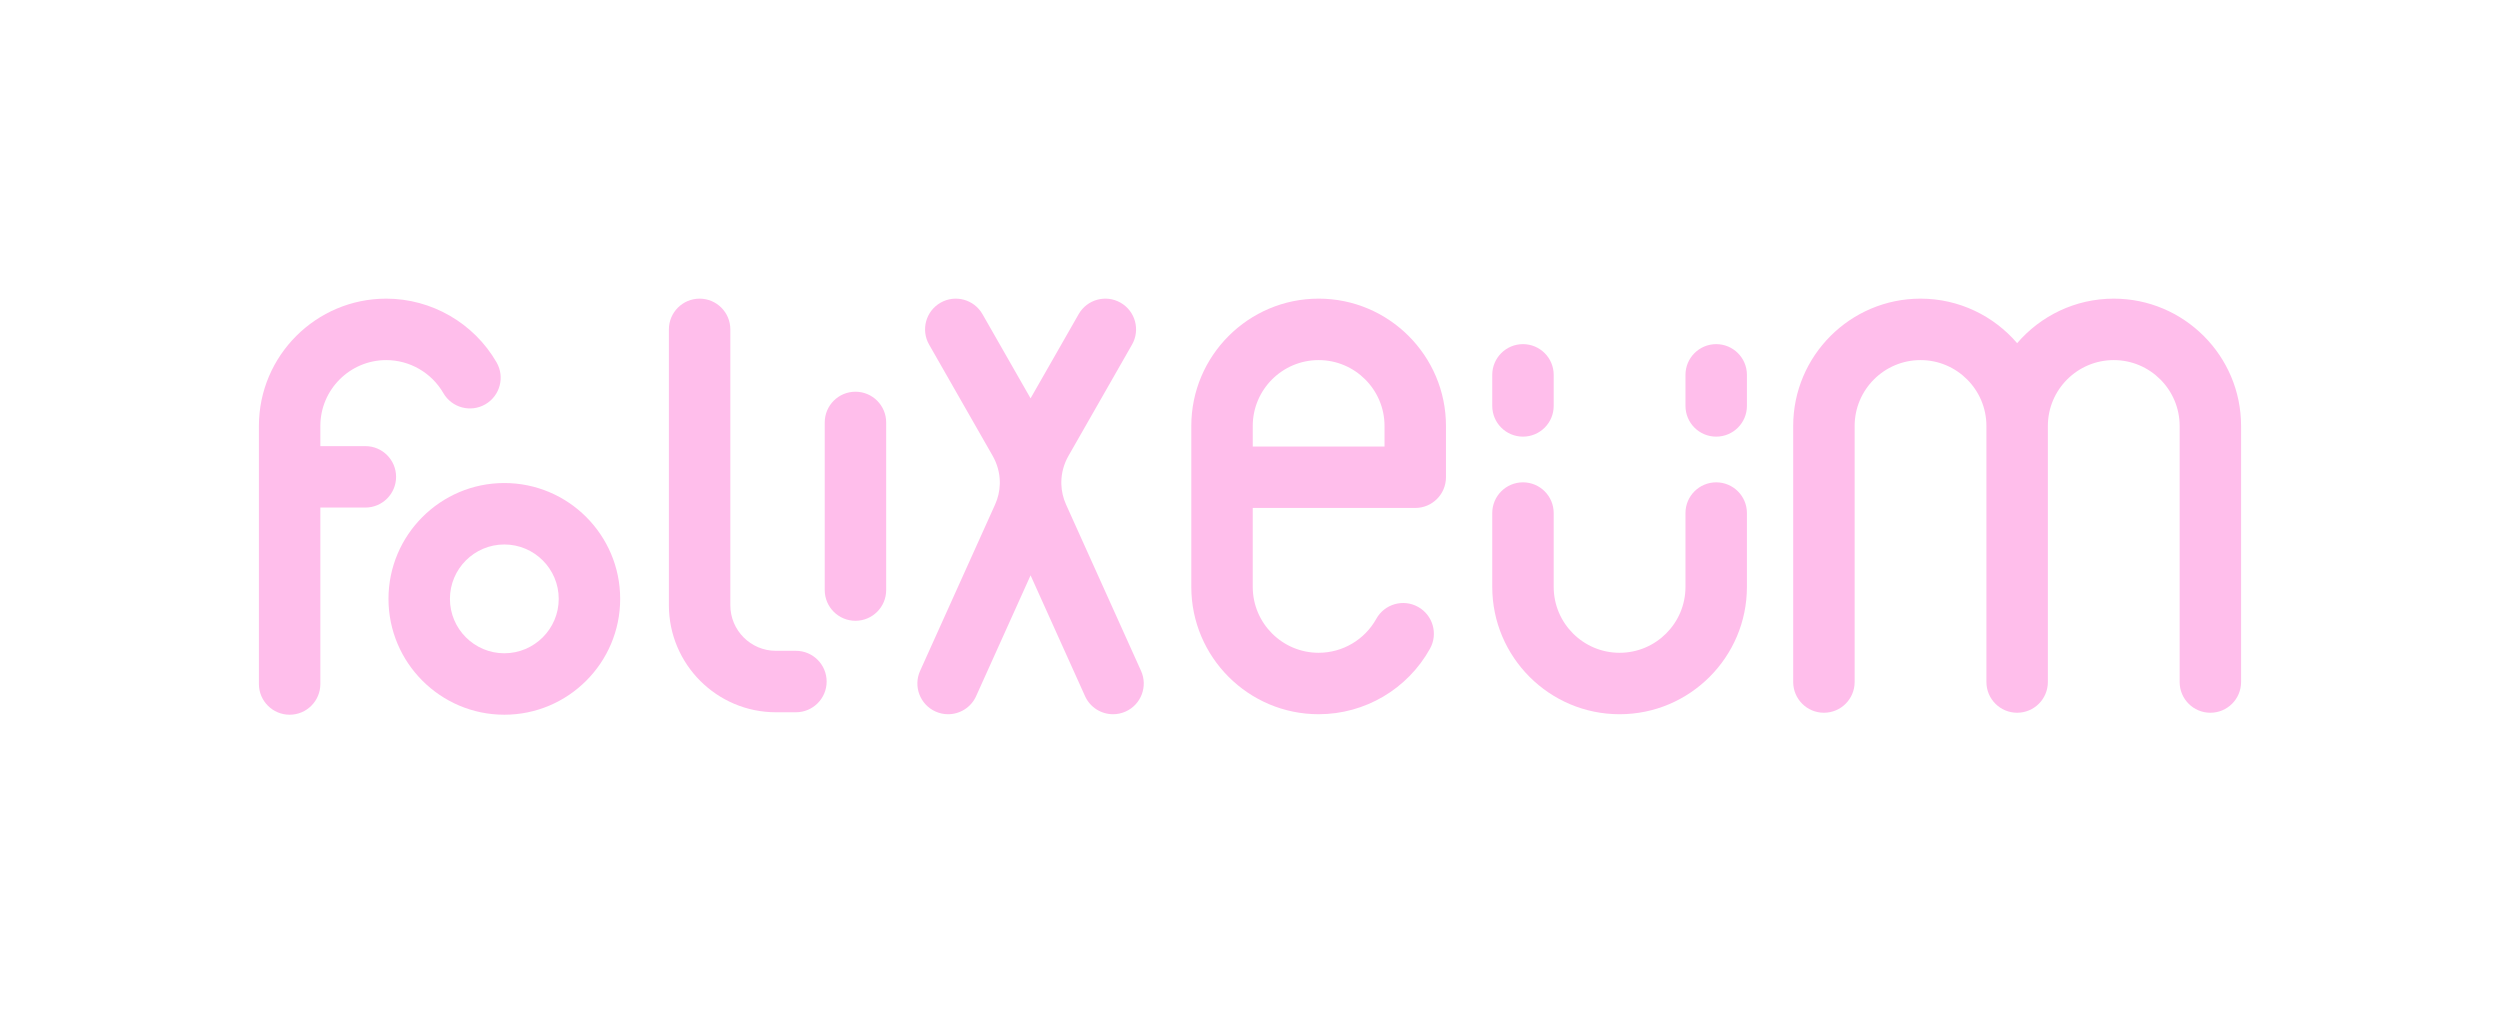<svg xmlns="http://www.w3.org/2000/svg" xmlns:xlink="http://www.w3.org/1999/xlink" id="Capa_1" x="0px" y="0px" viewBox="0 0 898 364" style="enable-background:new 0 0 898 364;" xml:space="preserve"><style type="text/css">	.st0{fill:#FFBEEB;}</style><g>	<path class="st0" d="M409.863,240.98l-26.929-59.731c-1.069-2.37-1.629-4.863-1.7-7.361c0.003-0.252-0.005-0.503-0.006-0.755   c0.037-3.238,0.898-6.464,2.585-9.419l22.811-39.929c3.023-5.292,1.184-12.033-4.107-15.056c-5.29-3.025-12.034-1.185-15.056,4.107   l-17.28,30.246l-17.28-30.246c-3.024-5.29-9.765-7.13-15.056-4.107c-5.291,3.023-7.13,9.764-4.107,15.056l22.81,39.929   c1.688,2.954,2.549,6.18,2.586,9.418c-0.001,0.252-0.01,0.503-0.006,0.755c-0.071,2.498-0.631,4.992-1.7,7.361l-26.929,59.731   c-2.504,5.557-0.031,12.091,5.525,14.596c1.472,0.664,3.014,0.978,4.529,0.978c4.207,0,8.226-2.418,10.067-6.501l19.561-43.387   l19.561,43.387c1.842,4.083,5.86,6.501,10.067,6.501c1.516,0,3.057-0.313,4.529-0.978   C409.895,253.071,412.367,246.537,409.863,240.98z"></path>	<path class="st0" d="M513.659,232.999c2.96-5.328,1.039-12.046-4.288-15.005c-5.331-2.966-12.046-1.042-15.006,4.287   c-4.179,7.524-12.115,12.199-20.71,12.199c-13.051,0-23.668-10.618-23.668-23.668v-28.351h58.371   c6.095,0,11.035-4.942,11.035-11.035v-18.415c0-25.22-20.518-45.737-45.739-45.737s-45.739,20.517-45.739,45.737v57.801   c0,25.22,20.518,45.739,45.739,45.739C490.26,256.551,505.588,247.526,513.659,232.999z M449.987,153.012   c0-13.05,10.617-23.666,23.668-23.666s23.668,10.616,23.668,23.666v7.379h-47.335V153.012z"></path>	<path class="st0" d="M181.155,256.727c22.945,0,41.611-18.667,41.611-41.612s-18.666-41.61-41.611-41.61   c-22.944,0-41.61,18.665-41.61,41.61S158.211,256.727,181.155,256.727z M181.155,195.576c10.775,0,19.54,8.764,19.54,19.539   c0,10.775-8.765,19.541-19.54,19.541c-10.774,0-19.539-8.766-19.539-19.541C161.616,204.341,170.381,195.576,181.155,195.576z"></path>	<path class="st0" d="M296.931,244.81c0-6.094-4.941-11.035-11.035-11.035h-7.194c-9.024,0-16.365-7.342-16.365-16.365v-99.099   c0-6.094-4.941-11.035-11.035-11.035c-6.095,0-11.035,4.942-11.035,11.035v99.099c0,21.193,17.242,38.436,38.436,38.436h7.194   C291.99,255.846,296.931,250.904,296.931,244.81z"></path>	<path class="st0" d="M318.315,211.951v-60.209c0-6.094-4.941-11.035-11.035-11.035s-11.035,4.942-11.035,11.035v60.209   c0,6.094,4.941,11.035,11.035,11.035S318.315,218.045,318.315,211.951z"></path>	<path class="st0" d="M581.755,256.551c25.221,0,45.739-20.519,45.739-45.739V184.29c0-6.094-4.941-11.035-11.035-11.035   s-11.035,4.942-11.035,11.035v26.523c0,13.05-10.617,23.668-23.668,23.668s-23.668-10.618-23.668-23.668V184.29   c0-6.094-4.941-11.035-11.035-11.035c-6.095,0-11.035,4.942-11.035,11.035v26.523C536.017,236.032,556.535,256.551,581.755,256.551   z"></path>	<path class="st0" d="M547.052,156.841c6.095,0,11.035-4.942,11.035-11.035V134.65c0-6.094-4.941-11.035-11.035-11.035   c-6.095,0-11.035,4.942-11.035,11.035v11.155C536.017,151.899,540.958,156.841,547.052,156.841z"></path>	<path class="st0" d="M616.459,156.841c6.095,0,11.035-4.942,11.035-11.035V134.65c0-6.094-4.941-11.035-11.035-11.035   s-11.035,4.942-11.035,11.035v11.155C605.423,151.899,610.364,156.841,616.459,156.841z"></path>	<path class="st0" d="M759.261,107.275c-13.87,0-26.308,6.214-34.703,15.993c-8.395-9.78-20.833-15.993-34.702-15.993   c-25.221,0-45.739,20.517-45.739,45.737v91.971c0,6.094,4.941,11.035,11.035,11.035c6.095,0,11.035-4.942,11.035-11.035v-91.971   c0-13.05,10.617-23.666,23.668-23.666c13.05,0,23.667,10.616,23.667,23.666v91.971c0,6.094,4.941,11.035,11.035,11.035   c6.095,0,11.035-4.942,11.035-11.035v-91.971c0-13.05,10.617-23.666,23.668-23.666s23.668,10.616,23.668,23.666v91.971   c0,6.094,4.941,11.035,11.035,11.035S805,251.076,805,244.983v-91.971C805,127.792,784.482,107.275,759.261,107.275z"></path>	<path class="st0" d="M131.24,160.246h-16.169v-7.234c0-13.05,10.617-23.666,23.668-23.666c8.429,0,16.291,4.542,20.514,11.852   c3.049,5.277,9.8,7.081,15.076,4.034c5.278-3.051,7.083-9.799,4.034-15.078c-8.154-14.112-23.338-22.88-39.624-22.88   c-25.221,0-45.739,20.517-45.739,45.737v92.68c0,6.094,4.941,11.035,11.035,11.035s11.035-4.942,11.035-11.035v-63.375h16.169   c6.095,0,11.035-4.942,11.035-11.035S137.335,160.246,131.24,160.246z"></path></g></svg>